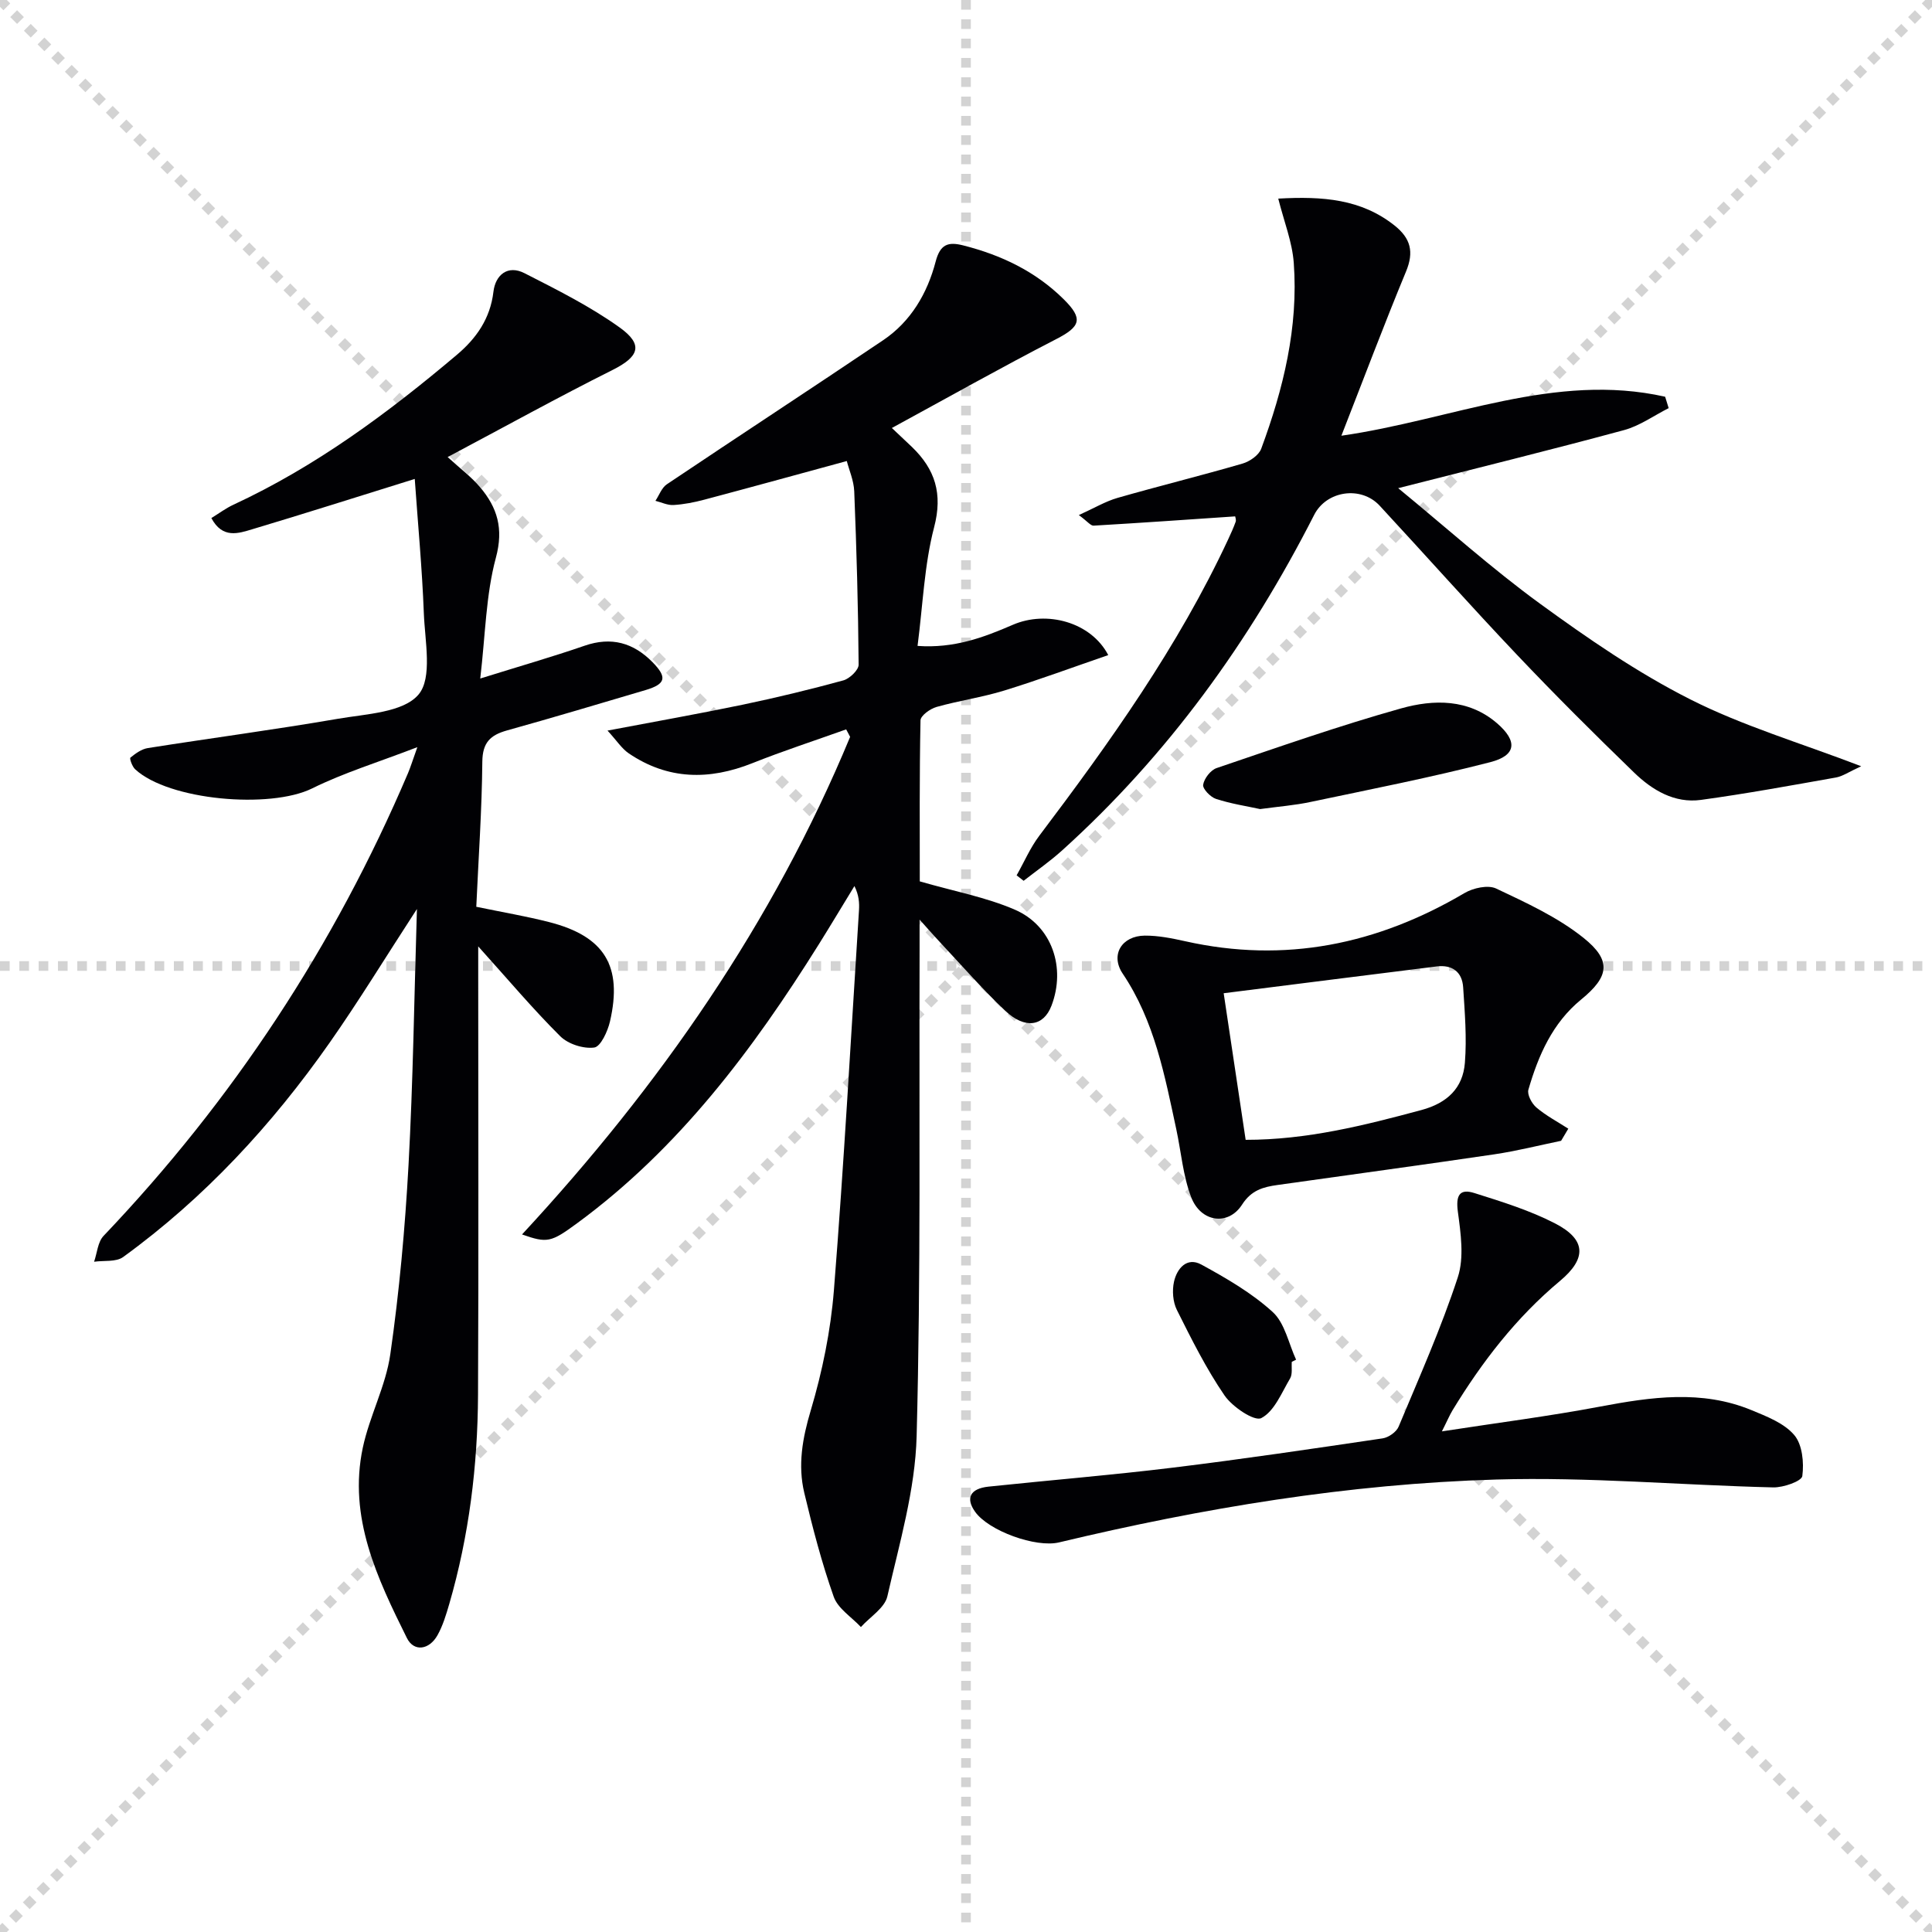 <svg enable-background="new 0 0 400 400" viewBox="0 0 400 400" xmlns="http://www.w3.org/2000/svg"><g stroke="lightgray" stroke-dasharray="1,1" stroke-width="1" transform="scale(2, 2)"><line x1="0" y1="0" x2="200" y2="200"></line><line x1="200" y1="0" x2="0" y2="200"></line><line x1="100" y1="0" x2="100" y2="200"></line><line x1="0" y1="100" x2="200" y2="100"></line></g><g fill="#010104"><path d="m175.19 151.01c-6.48 2.32-13.04 4.45-19.43 7-8.94 3.56-17.48 3.46-25.59-2.04-1.45-.99-2.47-2.62-4.39-4.71 10.22-1.94 19.15-3.52 28.03-5.37 6.98-1.46 13.92-3.14 20.79-5.02 1.31-.36 3.18-2.15 3.17-3.26-.09-11.97-.43-23.93-.91-35.89-.09-2.23-1.07-4.42-1.54-6.27-10.13 2.76-19.82 5.43-29.53 8.01-2.07.55-4.22.97-6.36 1.1-1.22.07-2.49-.56-3.73-.87.77-1.16 1.29-2.7 2.36-3.42 14.89-10 29.91-19.81 44.78-29.83 5.76-3.88 9.16-9.73 10.87-16.26.95-3.65 2.61-4.15 5.68-3.38 7.88 1.99 15.01 5.38 20.85 11.17 4.08 4.04 3.48 5.65-1.6 8.26-11.3 5.82-22.37 12.06-33.99 18.38 1.8 1.7 2.98 2.8 4.15 3.92 4.81 4.64 6.42 9.68 4.6 16.63-2.03 7.77-2.32 15.99-3.43 24.57 7.55.54 13.68-1.75 19.72-4.37 6.99-3.03 16.18-.59 19.76 6.27-7.27 2.5-14.34 5.12-21.53 7.34-4.59 1.41-9.4 2.09-14.03 3.4-1.31.37-3.29 1.8-3.31 2.77-.23 11.45-.15 22.91-.15 33.34 7.12 2.06 13.7 3.27 19.69 5.86 7.72 3.35 10.59 12.04 7.57 19.9-1.64 4.27-5.47 4.9-9.59 1.01-4.71-4.45-8.98-9.37-13.42-14.1-1.12-1.19-2.19-2.42-4.29-4.76v6.5c-.11 33.48.27 66.98-.61 100.44-.29 11.12-3.57 22.21-6.06 33.17-.55 2.41-3.59 4.26-5.48 6.36-1.93-2.07-4.77-3.83-5.63-6.28-2.48-7.01-4.36-14.25-6.09-21.49-1.37-5.75-.39-11.3 1.34-17.09 2.4-8.06 4.12-16.48 4.79-24.85 2.08-26.18 3.52-52.41 5.19-78.62.1-1.58.01-3.18-.94-5.08-2.46 4.02-4.87 8.06-7.37 12.06-13.68 21.86-29 42.3-50.06 57.76-5.41 3.97-6.18 4.14-11.39 2.31 28.54-30.81 51.97-64.52 67.93-103.02-.27-.51-.54-1.03-.82-1.55z"/><path d="m99.43 140.48c8.1-2.53 14.91-4.48 21.6-6.79 5.55-1.92 10.11-.62 14.08 3.42 3.08 3.14 2.73 4.52-1.48 5.77-9.53 2.82-19.06 5.67-28.63 8.34-3.46.96-5.1 2.49-5.14 6.48-.09 9.95-.79 19.9-1.25 30.04 5.45 1.13 10.32 1.95 15.09 3.17 11.44 2.93 15.24 9.08 12.59 20.57-.47 2.04-1.93 5.22-3.26 5.4-2.25.3-5.41-.72-7.04-2.34-5.64-5.61-10.79-11.73-16.98-18.6v5.88c0 28.99.1 57.98-.04 86.97-.07 14.66-1.85 29.15-5.95 43.28-.65 2.22-1.33 4.51-2.45 6.5-1.7 3.02-4.87 3.5-6.33.56-6.13-12.35-12.18-24.97-9.13-39.38 1.39-6.57 4.76-12.78 5.7-19.37 1.86-12.97 3.05-26.07 3.77-39.16.94-17.22 1.17-34.48 1.74-53.02-6.53 10.04-12.03 19.06-18.08 27.69-11.92 17-25.89 32.13-42.75 44.37-1.47 1.06-3.98.68-6.01.97.63-1.81.76-4.09 1.96-5.35 26.8-28.14 47.81-60.06 63.03-95.8.5-1.18.88-2.42 1.94-5.39-8.12 3.13-15.21 5.29-21.78 8.54-8.7 4.3-29.69 2.49-36.65-3.96-.61-.56-1.2-2.24-.98-2.41 1.05-.86 2.32-1.78 3.61-1.98 13.1-2.07 26.26-3.81 39.33-6.06 5.85-1.01 13.52-1.28 16.7-5.01 2.94-3.45 1.33-11.08 1.11-16.85-.35-9.22-1.22-18.41-1.88-27.8-12.12 3.77-22.82 7.18-33.59 10.4-2.9.87-6.2 2.05-8.52-2.3 1.58-.97 3-2.04 4.58-2.77 17.06-7.92 32-18.99 46.27-31.05 4-3.38 6.9-7.48 7.55-13.04.41-3.46 2.94-5.63 6.45-3.83 6.74 3.44 13.59 6.86 19.71 11.25 5 3.59 3.94 6.06-1.52 8.79-11.25 5.63-22.27 11.73-34.12 18.02 2.61 2.39 4.9 4.1 6.7 6.22 3.58 4.23 4.92 8.57 3.29 14.61-2.08 7.71-2.17 15.96-3.24 25.02z"/><path d="m264.65 41.12c9.25-.52 17.19.1 24.08 5.57 3.34 2.66 4.06 5.46 2.37 9.53-4.57 11.03-8.77 22.21-13.38 33.99 22.83-3.27 44.2-13.21 67.03-8.07.24.79.49 1.57.73 2.36-3.07 1.55-5.99 3.67-9.25 4.55-15.14 4.1-30.38 7.85-46.75 12.02 10.1 8.29 19.34 16.61 29.34 23.9 9.92 7.22 20.16 14.28 31.08 19.8 10.88 5.51 22.78 9.02 35.44 13.87-2.61 1.2-3.85 2.09-5.21 2.33-9.3 1.65-18.61 3.36-27.96 4.64-5.48.75-10.09-2.02-13.85-5.66-8.24-7.98-16.38-16.08-24.27-24.41-9.62-10.14-18.91-20.59-28.41-30.85-3.86-4.16-11.01-3.11-13.56 1.92-13.34 26.19-30.28 49.69-52.17 69.45-2.51 2.27-5.31 4.21-7.98 6.3-.48-.38-.97-.75-1.45-1.13 1.56-2.75 2.82-5.72 4.71-8.22 14.66-19.41 28.75-39.16 39.08-61.32.56-1.2 1.11-2.41 1.56-3.66.14-.39-.07-.91-.1-1.12-9.85.67-19.58 1.35-29.31 1.92-.61.04-1.27-.88-3.06-2.19 3.21-1.45 5.5-2.83 7.99-3.55 8.61-2.47 17.31-4.61 25.9-7.11 1.49-.43 3.37-1.73 3.87-3.07 4.59-12.4 7.72-25.16 6.74-38.49-.32-4.34-2.02-8.56-3.21-13.3z"/><path d="m323.21 236.19c-4.6.95-9.18 2.11-13.82 2.8-14.95 2.21-29.93 4.23-44.9 6.35-2.93.41-5.4 1.05-7.33 4.06-2.86 4.46-8.54 3.68-10.54-1.54-1.69-4.41-2.07-9.32-3.07-14-2.41-11.19-4.5-22.44-11.1-32.27-2.64-3.92-.18-7.84 4.57-7.88 2.78-.02 5.61.55 8.35 1.16 20.66 4.63 39.77.68 57.82-9.96 1.81-1.07 4.88-1.75 6.57-.95 6.24 2.95 12.71 5.92 18.05 10.18 5.97 4.76 5.31 8.09-.46 12.81-5.93 4.85-8.85 11.56-10.91 18.65-.3 1.02.7 2.89 1.66 3.7 2 1.7 4.38 2.95 6.6 4.38-.5.84-.99 1.67-1.49 2.51zm-69.86-30.55c1.69 11.26 3.1 20.69 4.55 30.35 12.67.01 24.53-2.98 36.39-6.17 5.34-1.44 8.59-4.54 9-9.79.41-5.17-.02-10.43-.36-15.63-.21-3.18-2.27-4.71-5.48-4.31-14.56 1.81-29.12 3.66-44.1 5.55z"/><path d="m298.53 296.35c11.53-1.78 22.2-3.14 32.75-5.13 10.56-1.99 21.03-3.52 31.34.73 3.17 1.31 6.76 2.69 8.86 5.16 1.68 1.97 2.04 5.71 1.67 8.49-.14 1.07-3.93 2.4-6.03 2.35-19.12-.46-38.25-2.19-57.33-1.63-30.6.89-60.76 5.9-90.54 13.02-4.77 1.14-14.55-2.37-17.37-6.35-2.01-2.82-1.02-4.8 2.79-5.2 12.71-1.34 25.47-2.38 38.15-3.93 14.51-1.77 28.97-3.92 43.43-6.06 1.23-.18 2.86-1.32 3.32-2.43 4.28-10.23 8.8-20.39 12.25-30.91 1.35-4.12.61-9.13.01-13.63-.44-3.33.35-4.8 3.43-3.82 5.68 1.79 11.46 3.58 16.71 6.29 6.41 3.31 6.62 7.22.99 11.92-9.07 7.58-16.13 16.75-22.22 26.75-.66 1.1-1.15 2.29-2.21 4.38z"/><path d="m260.89 167.51c-2.74-.6-6.01-1.09-9.12-2.1-1.16-.38-2.81-2.09-2.67-2.94.21-1.3 1.55-3.03 2.79-3.45 12.68-4.3 25.33-8.75 38.21-12.36 6.72-1.88 13.94-2 19.83 3.07 4.33 3.73 4.02 6.68-1.39 8.07-12.3 3.17-24.79 5.62-37.23 8.24-3.22.69-6.54.94-10.42 1.47z"/><path d="m267.45 281.95c-.09 1.16.18 2.54-.35 3.44-1.76 2.97-3.26 6.81-5.96 8.21-1.43.74-5.98-2.31-7.61-4.68-3.81-5.56-6.85-11.67-9.88-17.73-.82-1.65-.99-3.98-.59-5.81.61-2.75 2.67-5.2 5.66-3.57 5.19 2.84 10.45 5.88 14.78 9.83 2.52 2.3 3.29 6.51 4.84 9.87-.29.14-.59.29-.89.44z"/></g></svg>